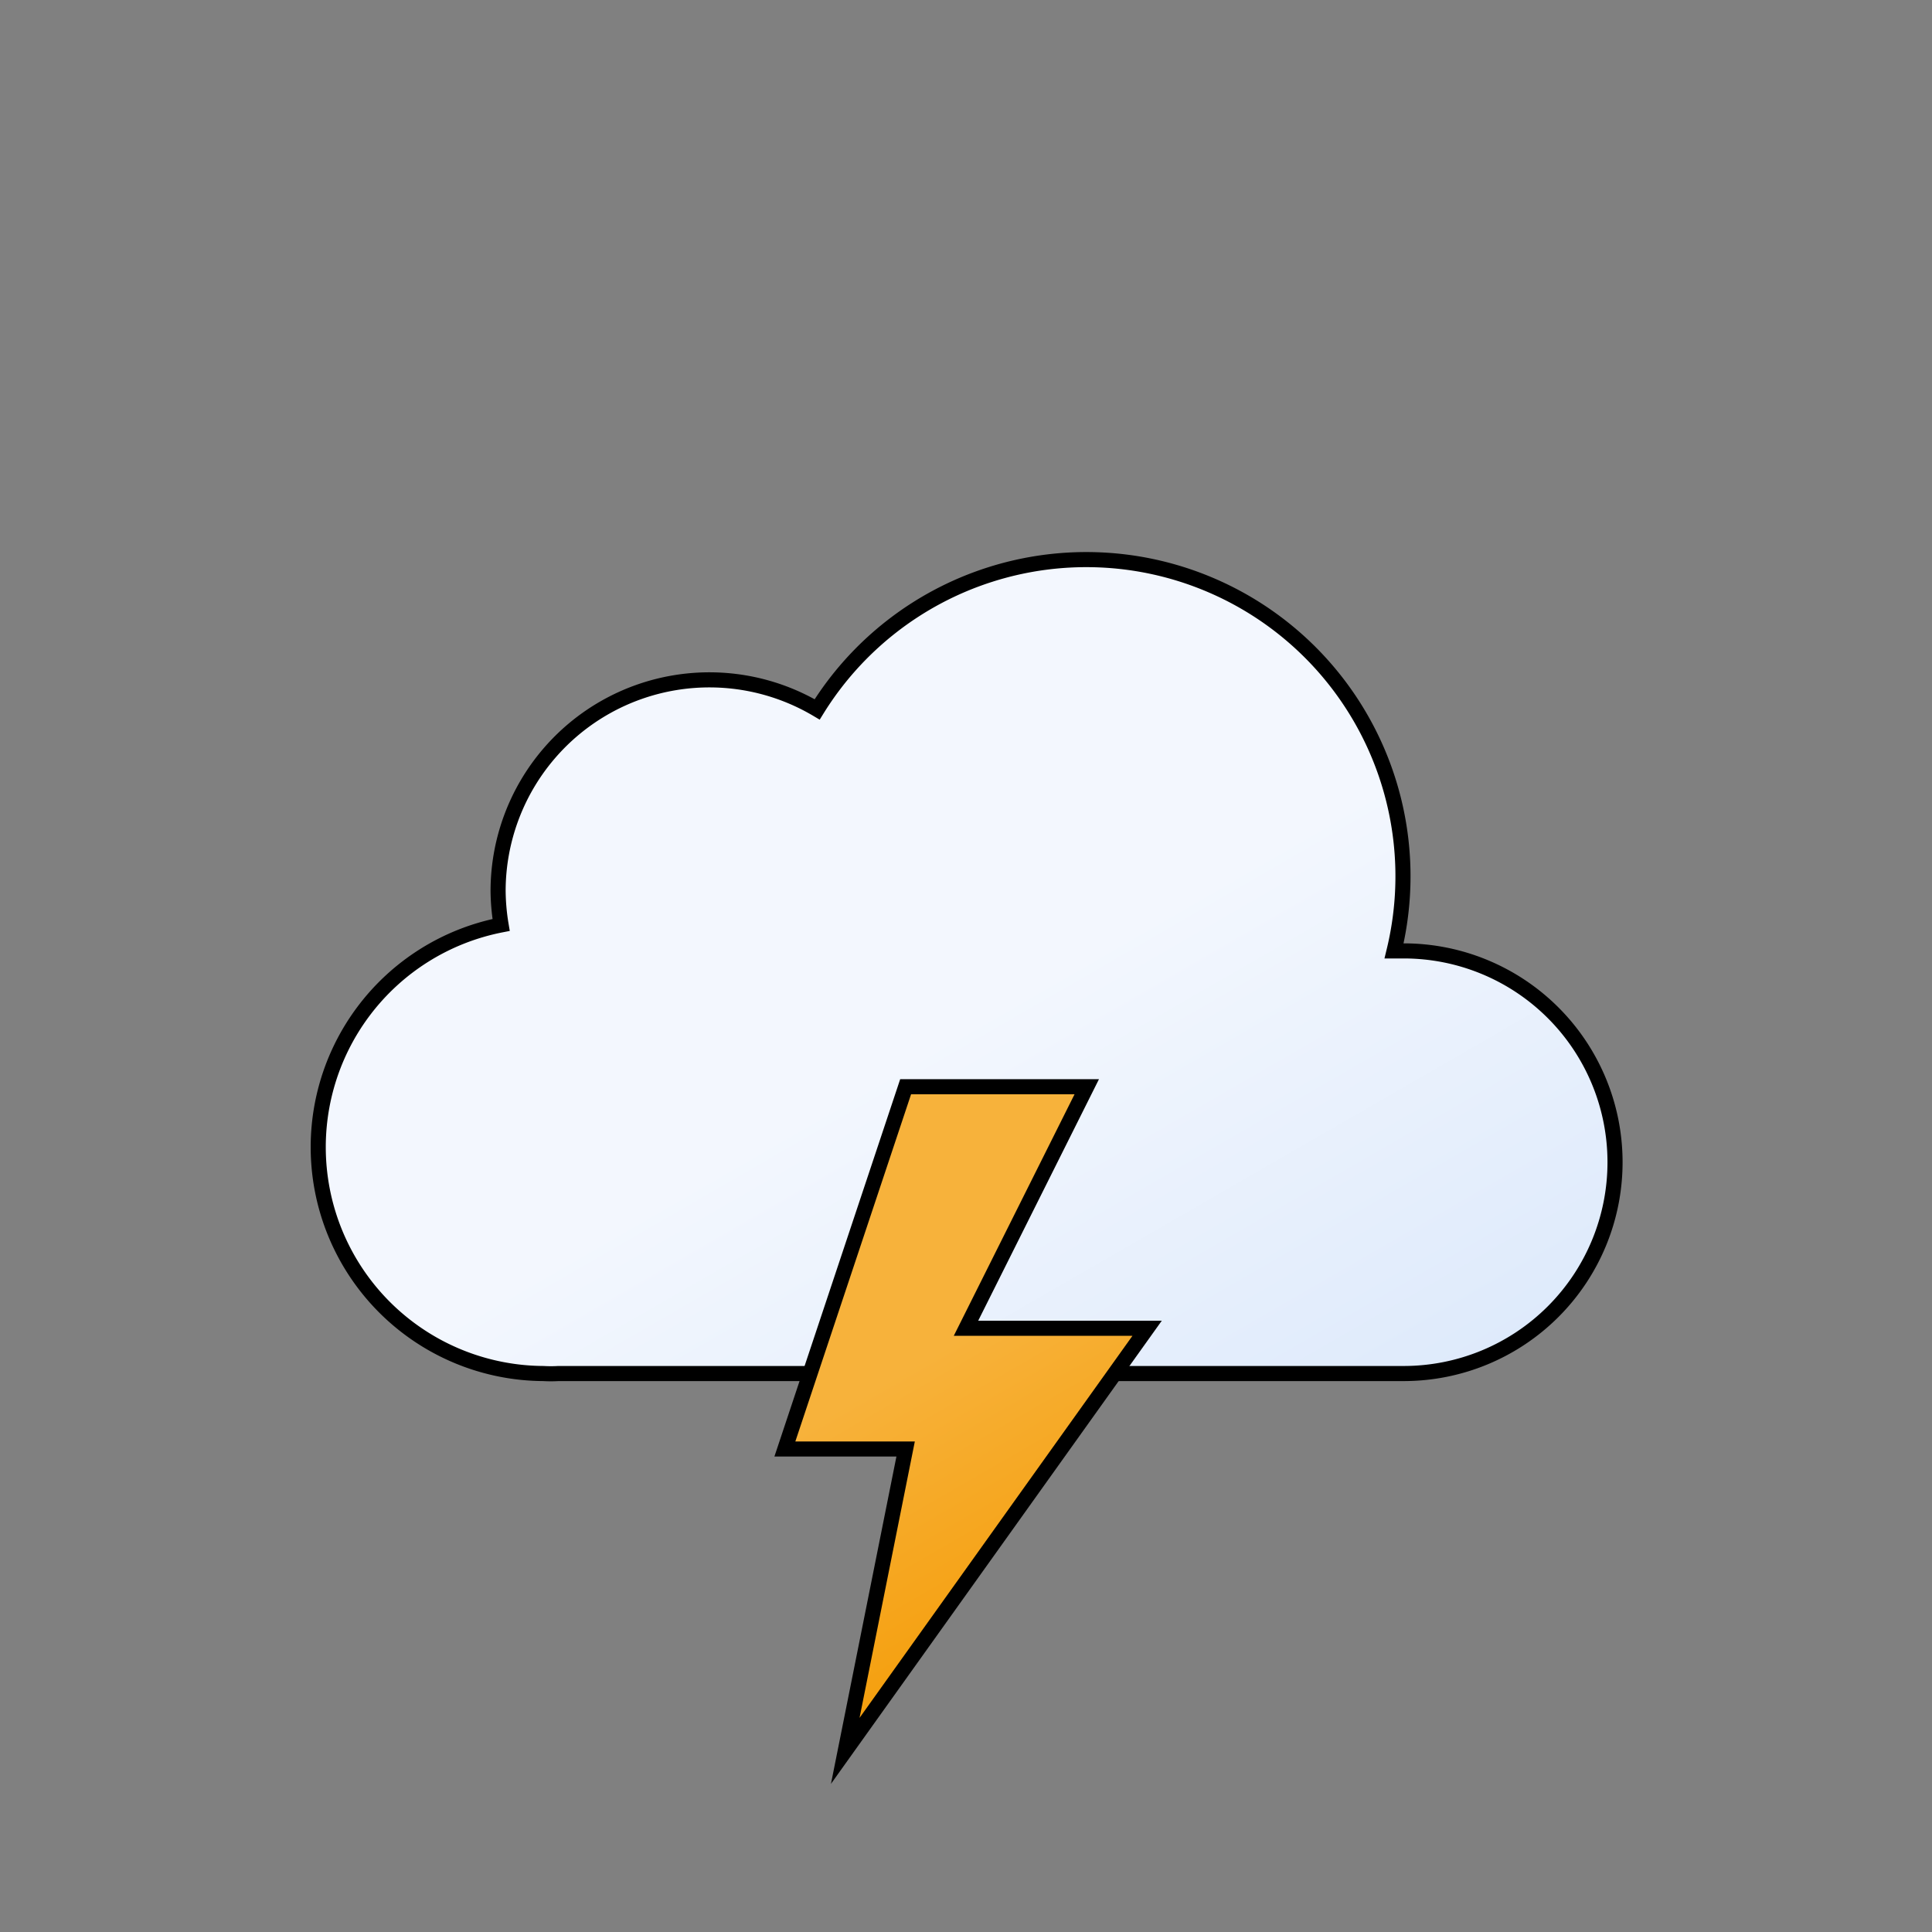 <svg xmlns="http://www.w3.org/2000/svg" viewBox="0 0 64 64">
  <rect x="0" y="0" width="64" height="64" fill="#808080" stroke="none"/>
  <defs>
    <linearGradient id="a" x1="22.56" x2="39.2" y1="21.96" y2="50.8" gradientUnits="userSpaceOnUse">
      <stop offset="0" stop-color="#f3f7fe"/>
      <stop offset=".45" stop-color="#f3f7fe"/>
      <stop offset="1" stop-color="#deeafb"/>
    </linearGradient>
    <linearGradient id="b" x1="26.74" x2="35.76" y1="37.88" y2="53.52" gradientUnits="userSpaceOnUse">
      <stop offset="0" stop-color="#f7b23b"/>
      <stop offset=".45" stop-color="#f7b23b"/>
      <stop offset="1" stop-color="#f59e0b"/>
    </linearGradient>
  </defs>
  <path fill="url(#a)" stroke="#000000" stroke-miterlimit="10" stroke-width=".5" d="M46.5 31.5h-.32a10.49 10.49 0 00-19.11-8 7 7 0 00-10.57 6 7.21 7.21 0 00.1 1.14A7.5 7.5 0 0018 45.5a4.19 4.19 0 00.5 0v0h28a7 7 0 000-14z"/>
  <path fill="url(#b)" stroke="#000000" stroke-miterlimit="10" stroke-width=".5" d="M30 36l-4 12h4l-2 10 10-14h-6l4-8h-6z">
    <animate attributeName="opacity" dur="2s" repeatCount="indefinite" values="1; 1; 1; 1; 1; 1; 0.1; 1; 0.1; 1; 1; 0.1; 1; 0.1; 1"/>
  </path>
</svg>
